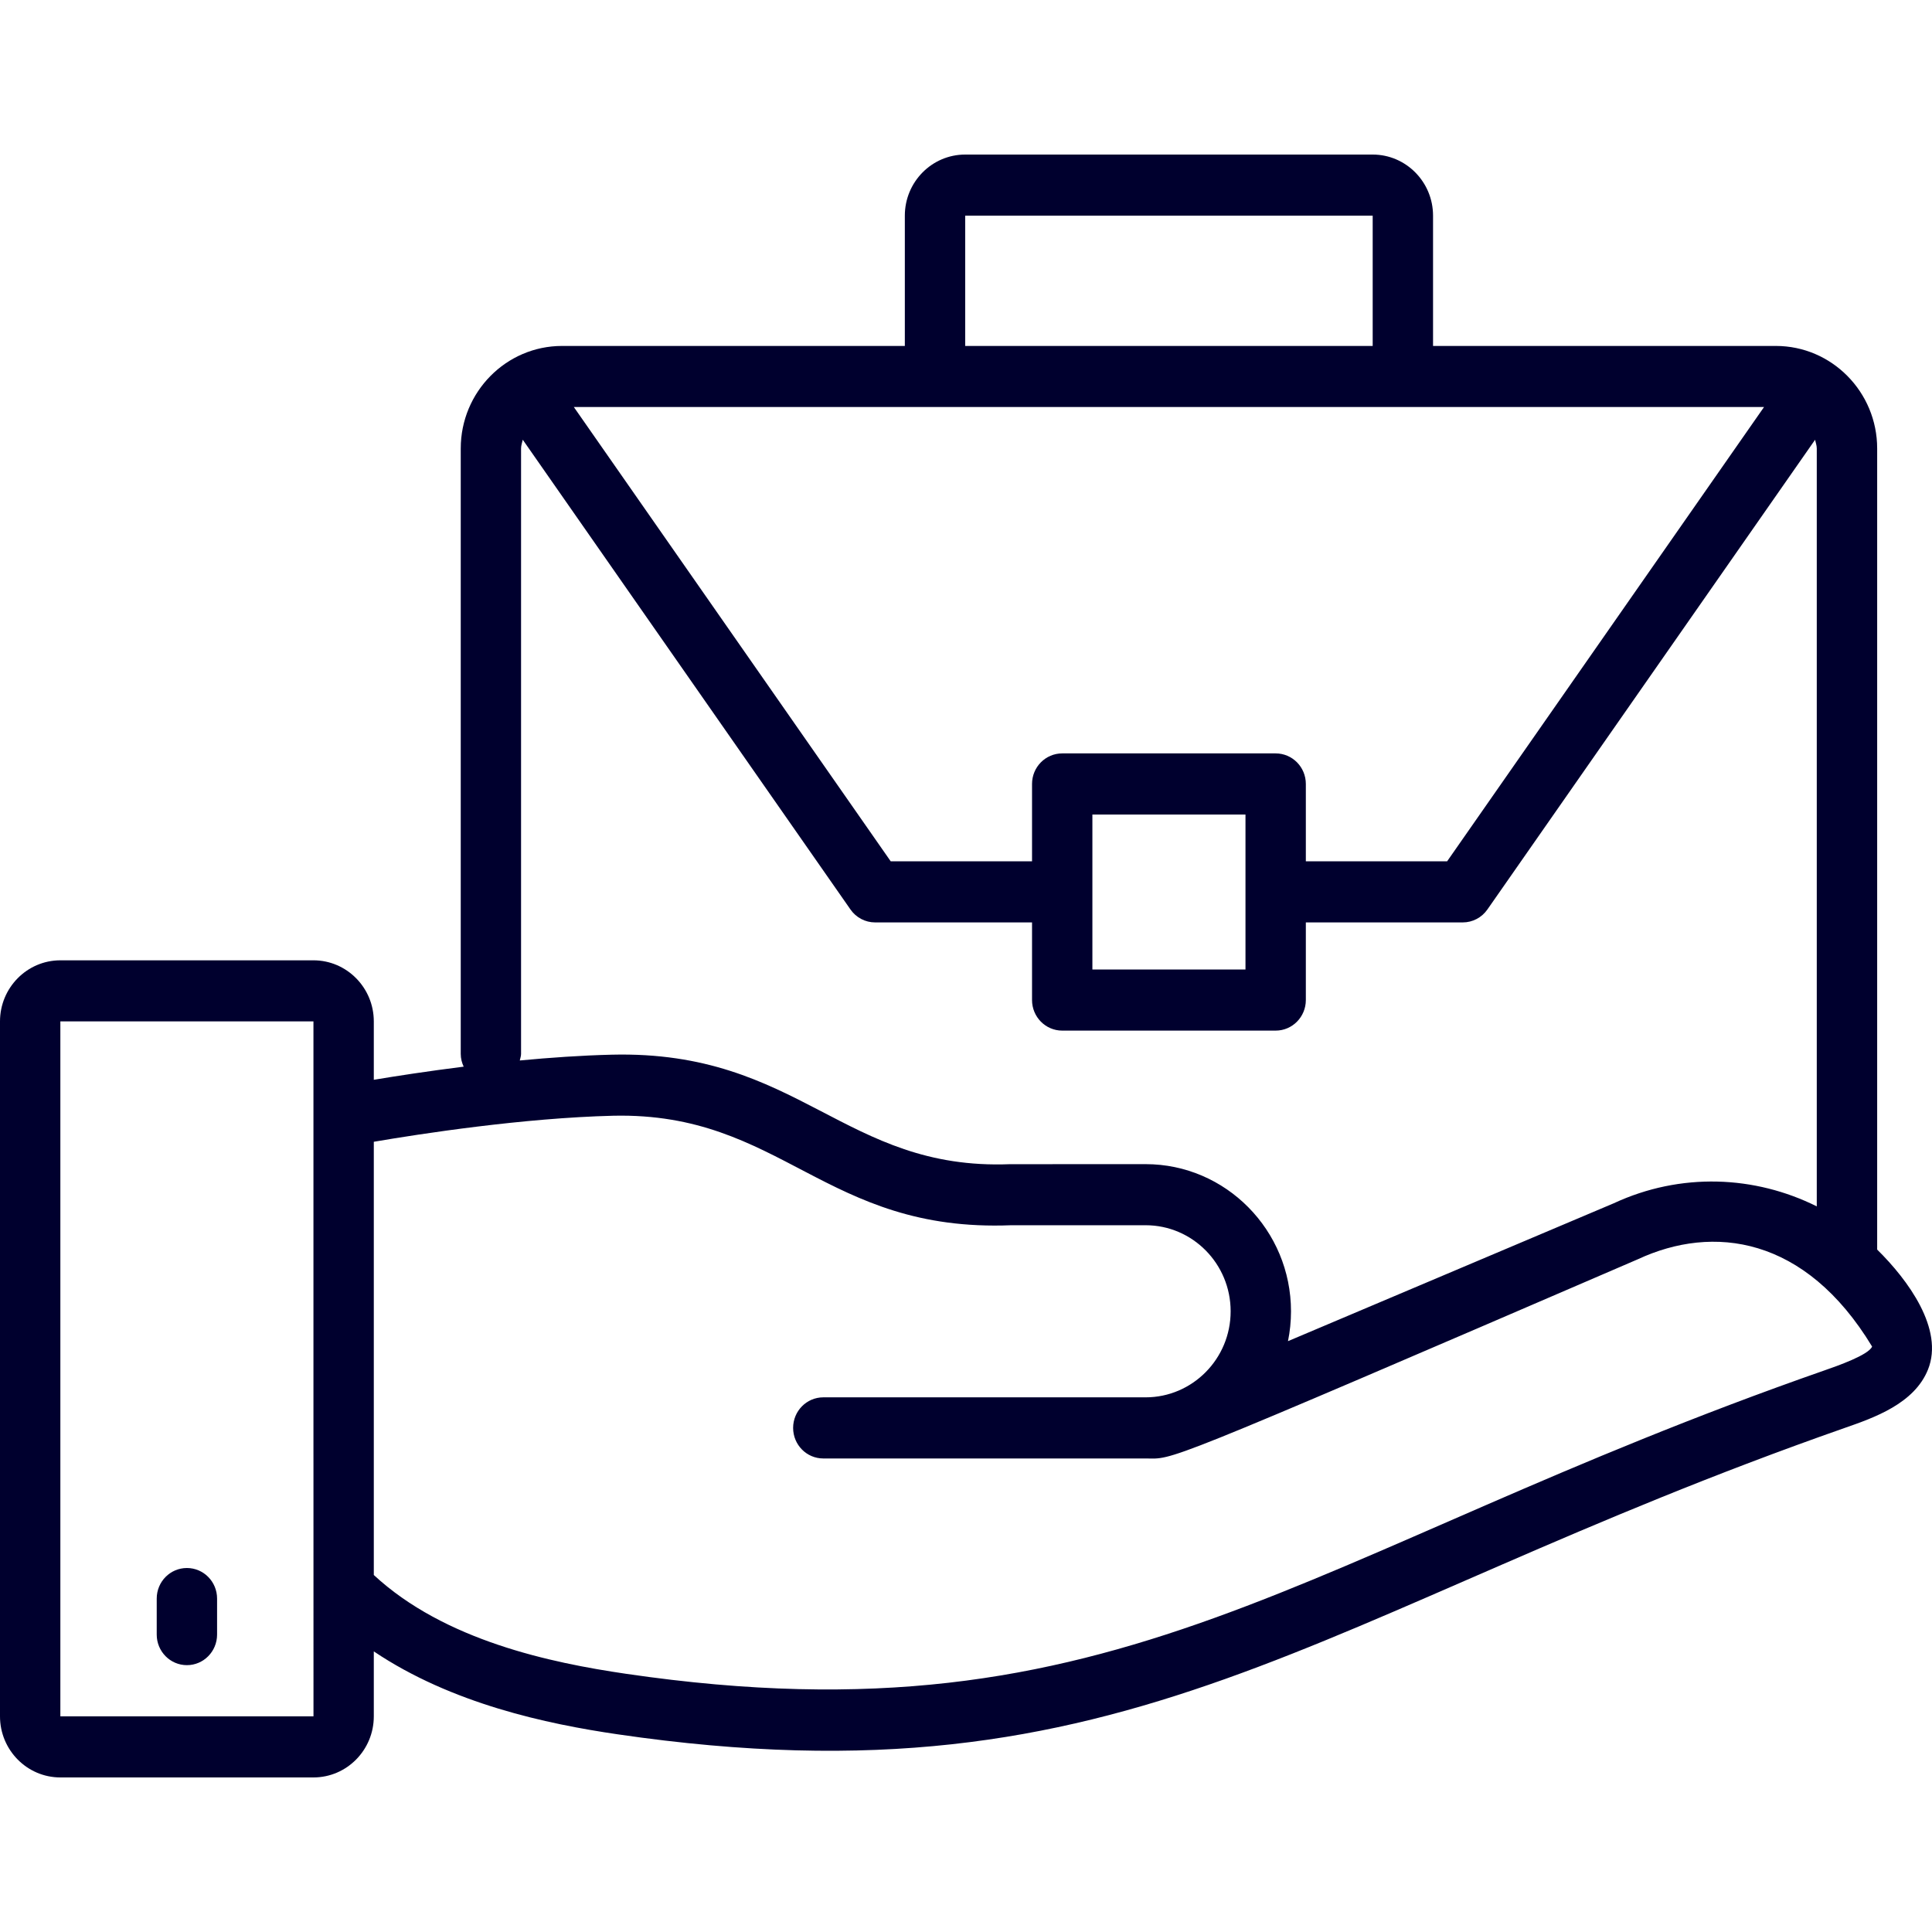 <svg width="50" height="50" viewBox="0 0 50 50" fill="none" xmlns="http://www.w3.org/2000/svg">
<path d="M48.581 32.339V11.607C48.581 10.144 47.405 8.953 45.959 8.953H37.087V5.581C37.087 4.709 36.386 4 35.525 4H24.979C24.117 4 23.417 4.709 23.417 5.581V8.953H14.546C13.099 8.953 11.924 10.144 11.924 11.607V27.275C11.924 27.394 11.953 27.504 12 27.605C11.072 27.722 10.258 27.847 9.674 27.945V26.434C9.674 25.562 8.974 24.853 8.112 24.853H1.562C0.701 24.853 0 25.562 0 26.434V44.419C0 45.291 0.701 46 1.562 46H8.112C8.974 46 9.674 45.291 9.674 44.419V42.738C11.693 44.095 14.157 44.616 15.979 44.883C29.289 46.831 34.03 41.76 47.732 36.958C48.496 36.692 49.542 36.329 49.897 35.442C50.314 34.398 49.382 33.127 48.581 32.339ZM33.014 19.498H27.49C27.058 19.498 26.709 19.852 26.709 20.289V22.29H23.051L14.851 10.534H45.653L37.452 22.29H33.795V20.289C33.795 19.852 33.446 19.498 33.014 19.498ZM32.233 21.08V25.09H28.271V21.08H32.233ZM24.979 5.581H35.525V8.953H24.979V5.581ZM13.485 27.275V11.607C13.485 11.526 13.513 11.456 13.529 11.38L22.01 23.537C22.156 23.747 22.394 23.872 22.648 23.872H26.709V25.881C26.709 26.317 27.058 26.672 27.49 26.672H33.014C33.446 26.672 33.795 26.317 33.795 25.881V23.872H37.856C38.11 23.872 38.348 23.747 38.494 23.537L46.974 11.381C46.99 11.457 47.018 11.527 47.018 11.608V31.221C45.418 30.423 43.499 30.334 41.761 31.142L33.333 34.709C33.384 34.459 33.411 34.201 33.411 33.937C33.411 31.837 31.723 30.128 29.649 30.128L26.14 30.129C21.84 30.297 20.692 27.178 15.837 27.295C15.05 27.314 14.236 27.371 13.452 27.445C13.464 27.388 13.485 27.335 13.485 27.275ZM1.562 44.419V26.434H8.112C8.112 49.531 8.112 27.88 8.113 44.419H1.562ZM47.225 35.463C33.632 40.209 29.023 45.195 16.203 43.318C14.259 43.033 11.506 42.46 9.674 40.761V29.549C10.868 29.345 13.54 28.932 15.874 28.875C20.234 28.78 21.342 31.901 26.171 31.709H29.649C30.863 31.709 31.849 32.708 31.849 33.936C31.849 35.17 30.856 36.163 29.649 36.163H21.307C20.875 36.163 20.526 36.518 20.526 36.954C20.526 37.391 20.875 37.745 21.307 37.745H29.649C30.399 37.745 29.795 38.019 42.389 32.589C44.33 31.686 46.717 31.985 48.45 34.849C48.358 35.069 47.535 35.355 47.225 35.463Z" fill="#00002E"/>
<path d="M4.837 40.58C4.405 40.58 4.056 40.934 4.056 41.371V42.303C4.056 42.739 4.405 43.094 4.837 43.094C5.269 43.094 5.618 42.739 5.618 42.303V41.371C5.618 40.934 5.269 40.58 4.837 40.58Z" fill="#00002E"/>
</svg>
